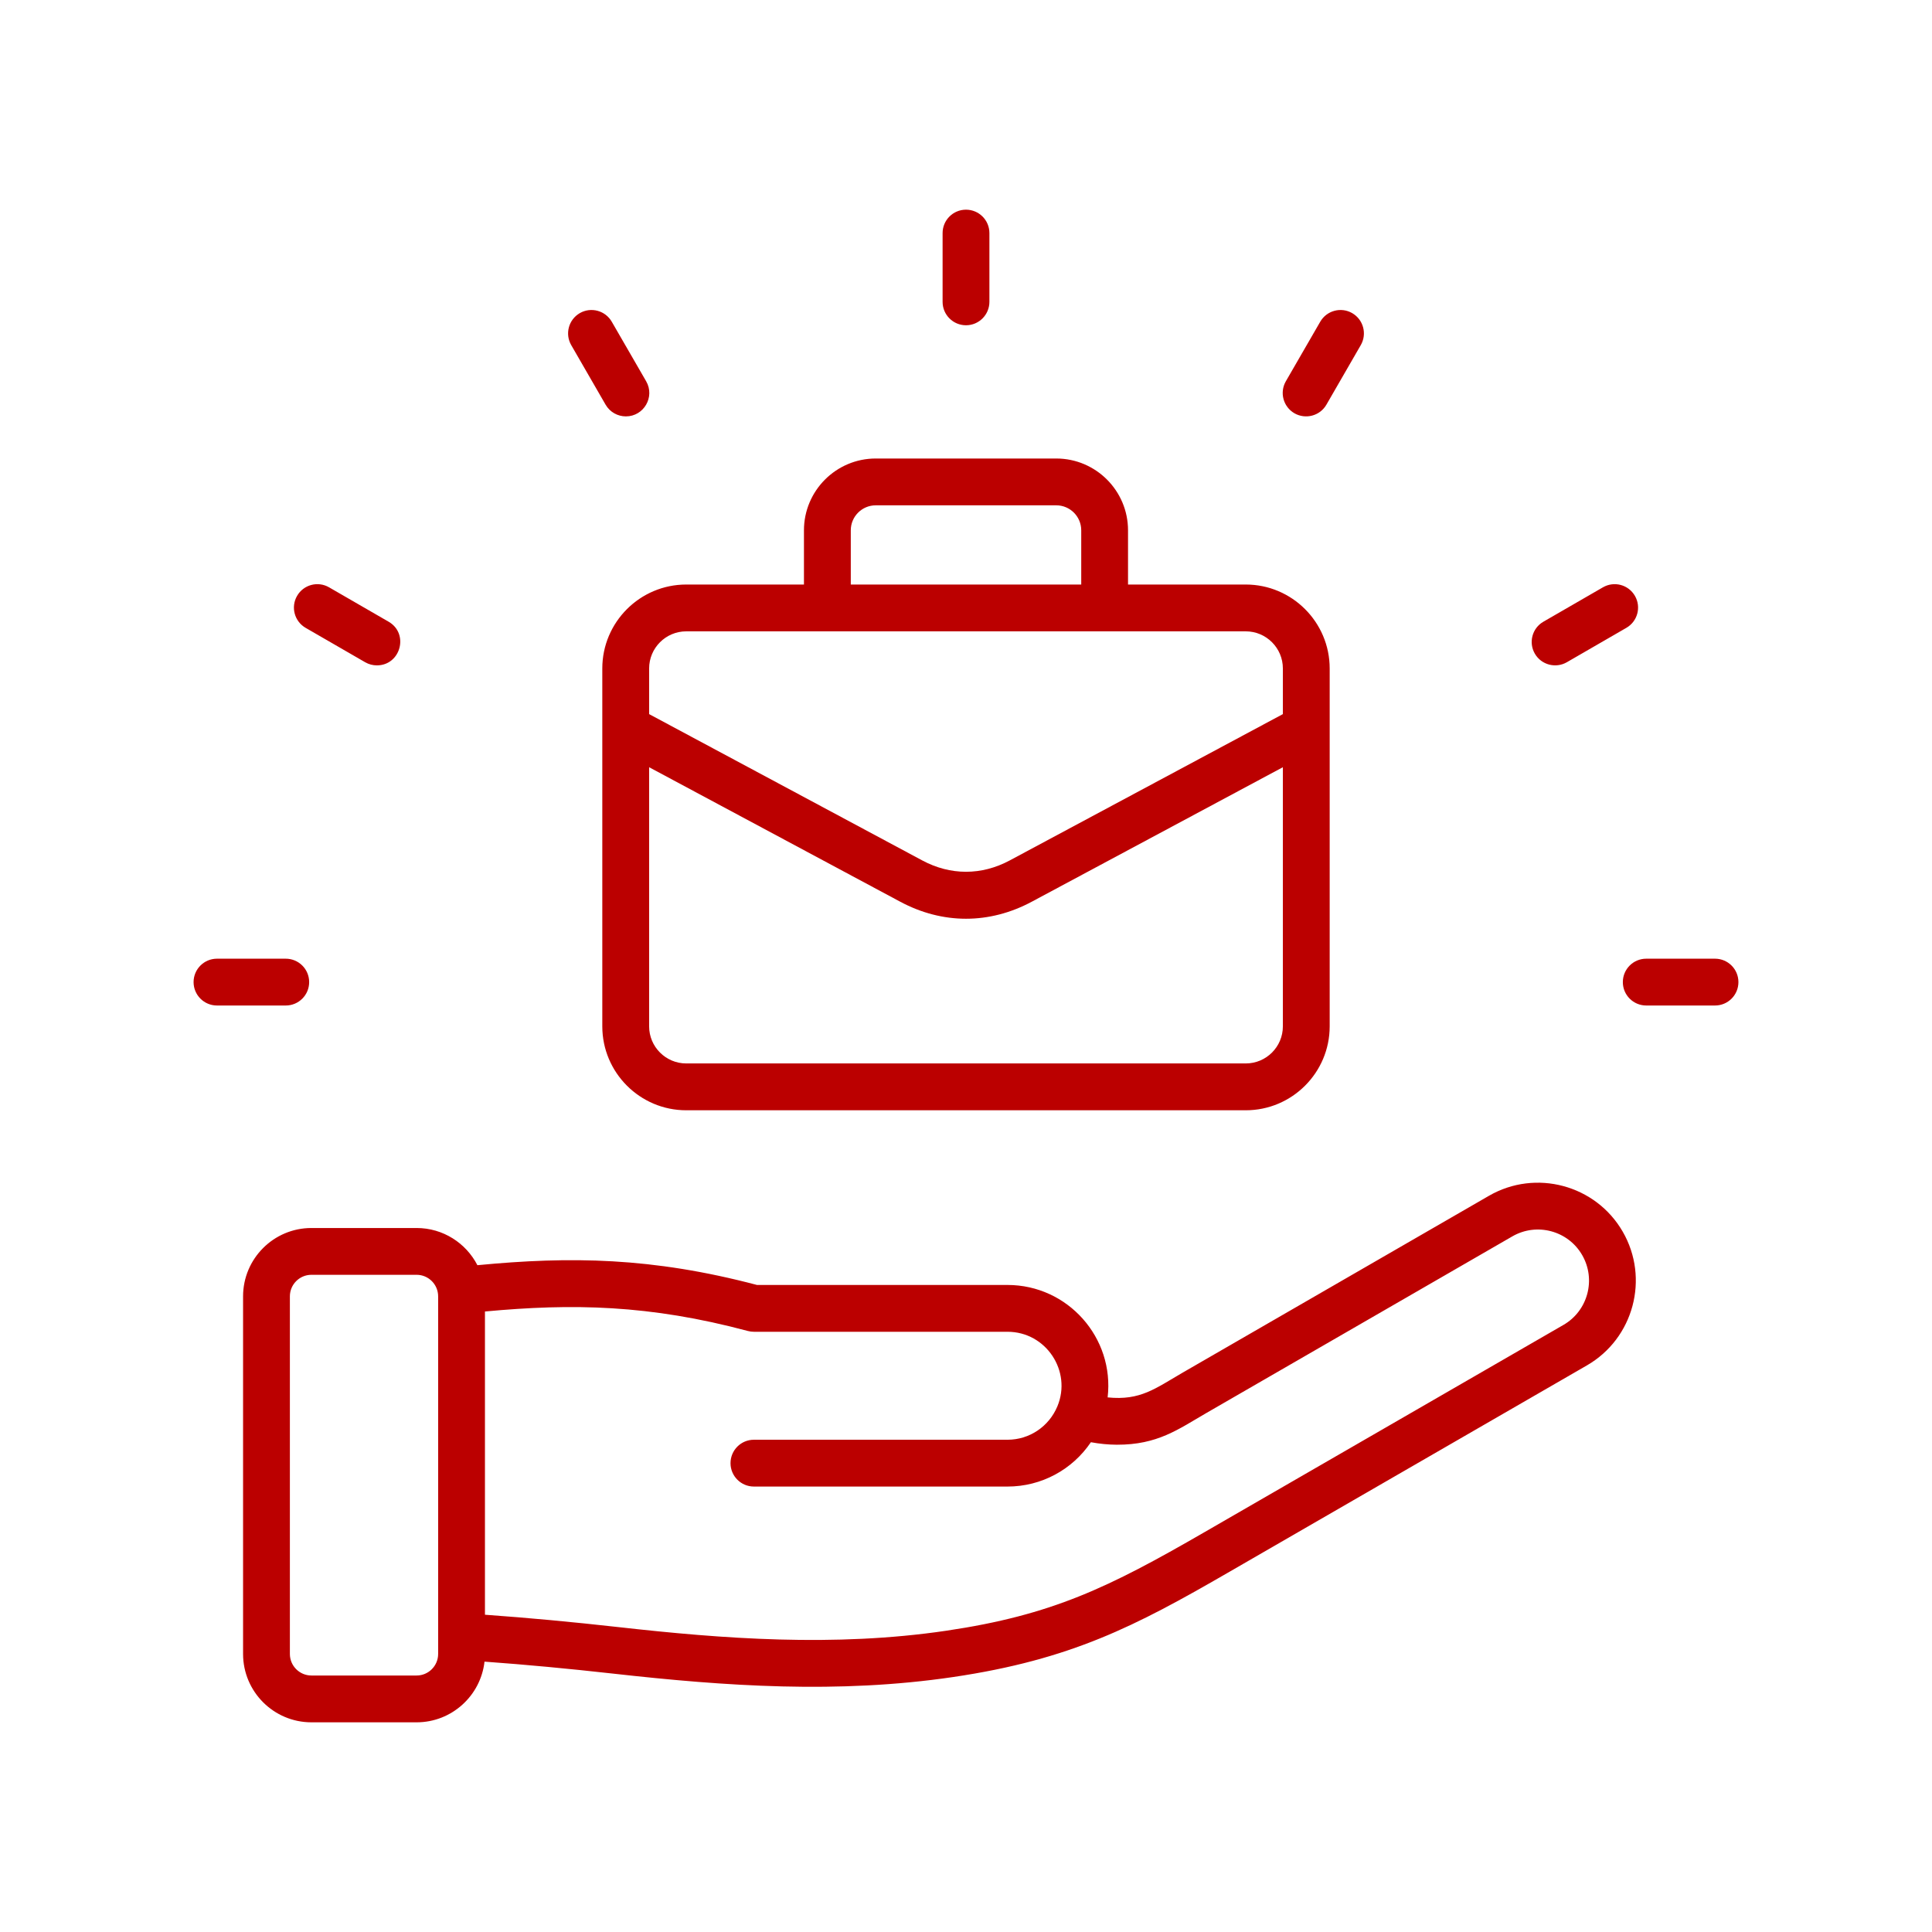<?xml version="1.0" encoding="UTF-8"?> <svg xmlns="http://www.w3.org/2000/svg" xmlns:xlink="http://www.w3.org/1999/xlink" width="500" zoomAndPan="magnify" viewBox="0 0 375 375" height="500" preserveAspectRatio="xMidYMid meet" version="1.0"><defs><clipPath id="3ccc5e5618"><path d="M 37.5 40.688 L 337.5 40.688 L 337.5 334.688 L 37.5 334.688 Z M 37.5 40.688 " clip-rule="nonzero"></path></clipPath></defs><g clip-path="url(#3ccc5e5618)"><path fill="#bb0000" d="M 110.875 66.988 C 109.621 64.812 110.363 62.043 112.539 60.777 C 114.711 59.527 117.488 60.273 118.742 62.445 L 125.418 74.004 C 127.172 77.043 124.957 80.82 121.488 80.82 C 119.914 80.82 118.391 80.008 117.547 78.551 Z M 57.66 115.664 C 58.914 113.484 61.691 112.742 63.867 113.996 L 75.426 120.672 C 79.441 122.988 77.77 129.148 73.148 129.148 C 72.379 129.148 71.598 128.953 70.883 128.543 L 59.324 121.867 C 57.148 120.609 56.406 117.832 57.66 115.664 Z M 337.426 190.625 C 337.426 193.137 335.395 195.168 332.883 195.168 L 319.535 195.168 C 317.027 195.168 314.992 193.137 314.992 190.625 C 314.992 188.113 317.027 186.082 319.535 186.082 L 332.883 186.082 C 335.395 186.082 337.426 188.113 337.426 190.625 Z M 55.465 195.168 L 42.117 195.168 C 39.609 195.168 37.574 193.137 37.574 190.625 C 37.574 188.113 39.609 186.082 42.117 186.082 L 55.465 186.082 C 57.973 186.082 60.008 188.113 60.008 190.625 C 60.008 193.137 57.973 195.168 55.465 195.168 Z M 297.91 126.875 C 296.656 124.707 297.398 121.926 299.574 120.672 L 311.133 113.996 C 313.309 112.742 316.086 113.484 317.34 115.664 C 318.594 117.832 317.852 120.609 315.676 121.863 L 304.117 128.543 C 301.977 129.773 299.18 129.074 297.91 126.875 Z M 182.957 58.59 L 182.957 45.242 C 182.957 42.727 184.992 40.699 187.5 40.699 C 190.008 40.699 192.043 42.727 192.043 45.242 L 192.043 58.586 C 192.043 61.094 190.008 63.133 187.5 63.133 C 184.992 63.133 182.957 61.098 182.957 58.59 Z M 249.582 74.004 L 256.258 62.445 C 257.512 60.273 260.289 59.527 262.461 60.777 C 264.637 62.039 265.379 64.812 264.125 66.988 L 257.453 78.551 C 256.184 80.75 253.383 81.445 251.246 80.215 C 249.074 78.953 248.328 76.18 249.582 74.004 Z M 165.137 102.93 C 165.137 100.258 167.309 98.082 169.984 98.082 L 205.016 98.082 C 207.691 98.082 209.867 100.258 209.867 102.93 L 209.867 113.457 L 165.137 113.457 Z M 249.004 129.746 L 249.004 138.609 L 195.984 167.012 C 190.512 169.945 184.488 169.945 179.016 167.012 L 125.996 138.609 L 125.996 129.746 C 125.996 125.777 129.227 122.543 133.199 122.543 L 241.801 122.543 C 245.773 122.543 249.004 125.777 249.004 129.746 Z M 241.801 206.414 C 245.773 206.414 249.004 203.184 249.004 199.215 L 249.004 148.918 L 200.273 175.02 C 192.039 179.43 182.961 179.43 174.727 175.02 L 125.996 148.918 L 125.996 199.215 C 125.996 203.184 129.227 206.414 133.195 206.414 Z M 116.906 129.746 L 116.906 199.215 C 116.906 208.191 124.215 215.504 133.195 215.504 L 241.801 215.504 C 250.781 215.504 258.09 208.191 258.09 199.215 L 258.09 129.746 C 258.09 120.77 250.781 113.457 241.801 113.457 L 218.949 113.457 L 218.949 102.93 C 218.949 95.246 212.699 88.996 205.016 88.996 L 169.98 88.996 C 162.301 88.996 156.047 95.246 156.047 102.93 L 156.047 113.457 L 133.199 113.457 C 124.215 113.457 116.906 120.77 116.906 129.746 Z M 303.469 257.164 L 233.699 297.445 C 215.199 308.125 204.234 313.488 183.645 316.527 C 161.891 319.738 140.234 318.086 120.078 315.824 C 110.938 314.801 102.582 314.023 94.129 313.418 L 94.129 254.562 C 111.105 252.977 126.043 253.23 145.164 258.344 C 145.547 258.445 145.941 258.496 146.336 258.496 L 195.559 258.496 C 203.047 258.496 208.07 266.145 205.246 272.949 C 203.605 276.898 199.805 279.453 195.559 279.453 L 146.336 279.453 C 143.828 279.453 141.793 281.484 141.793 284 C 141.793 286.508 143.828 288.539 146.336 288.539 L 195.559 288.539 C 202.145 288.539 208.145 285.258 211.742 279.934 C 213.434 280.246 215.117 280.41 216.773 280.418 C 224.711 280.445 228.699 277.418 234.207 274.234 L 293.543 239.98 C 298.281 237.242 304.363 238.867 307.098 243.609 C 309.836 248.352 308.207 254.43 303.469 257.164 Z M 85.043 321.031 C 85.043 323.34 83.168 325.215 80.863 325.215 L 60.445 325.215 C 58.141 325.215 56.266 323.34 56.266 321.031 L 56.266 251.621 C 56.266 249.312 58.141 247.438 60.445 247.438 L 80.863 247.438 C 83.168 247.438 85.043 249.312 85.043 251.621 Z M 289 232.105 L 229.664 266.363 C 224.234 269.5 221.383 271.883 214.992 271.234 C 216.344 259.645 207.254 249.41 195.559 249.41 L 146.93 249.41 C 126.555 244.035 110.723 243.836 92.664 245.574 C 90.461 241.289 86 238.355 80.863 238.355 L 60.445 238.355 C 53.129 238.355 47.18 244.305 47.18 251.621 L 47.18 321.031 C 47.18 328.352 53.129 334.301 60.445 334.301 L 80.863 334.301 C 87.676 334.301 93.301 329.137 94.043 322.523 C 102.184 323.113 110.25 323.871 119.066 324.855 C 140.82 327.293 162.691 328.805 184.973 325.516 C 207.875 322.133 220.375 315.633 238.242 305.312 L 308.012 265.027 C 317.09 259.793 320.211 248.141 314.969 239.062 C 309.727 229.984 298.078 226.863 289 232.105 Z M 289 232.105 " fill-opacity="1" fill-rule="evenodd"></path></g></svg> 
